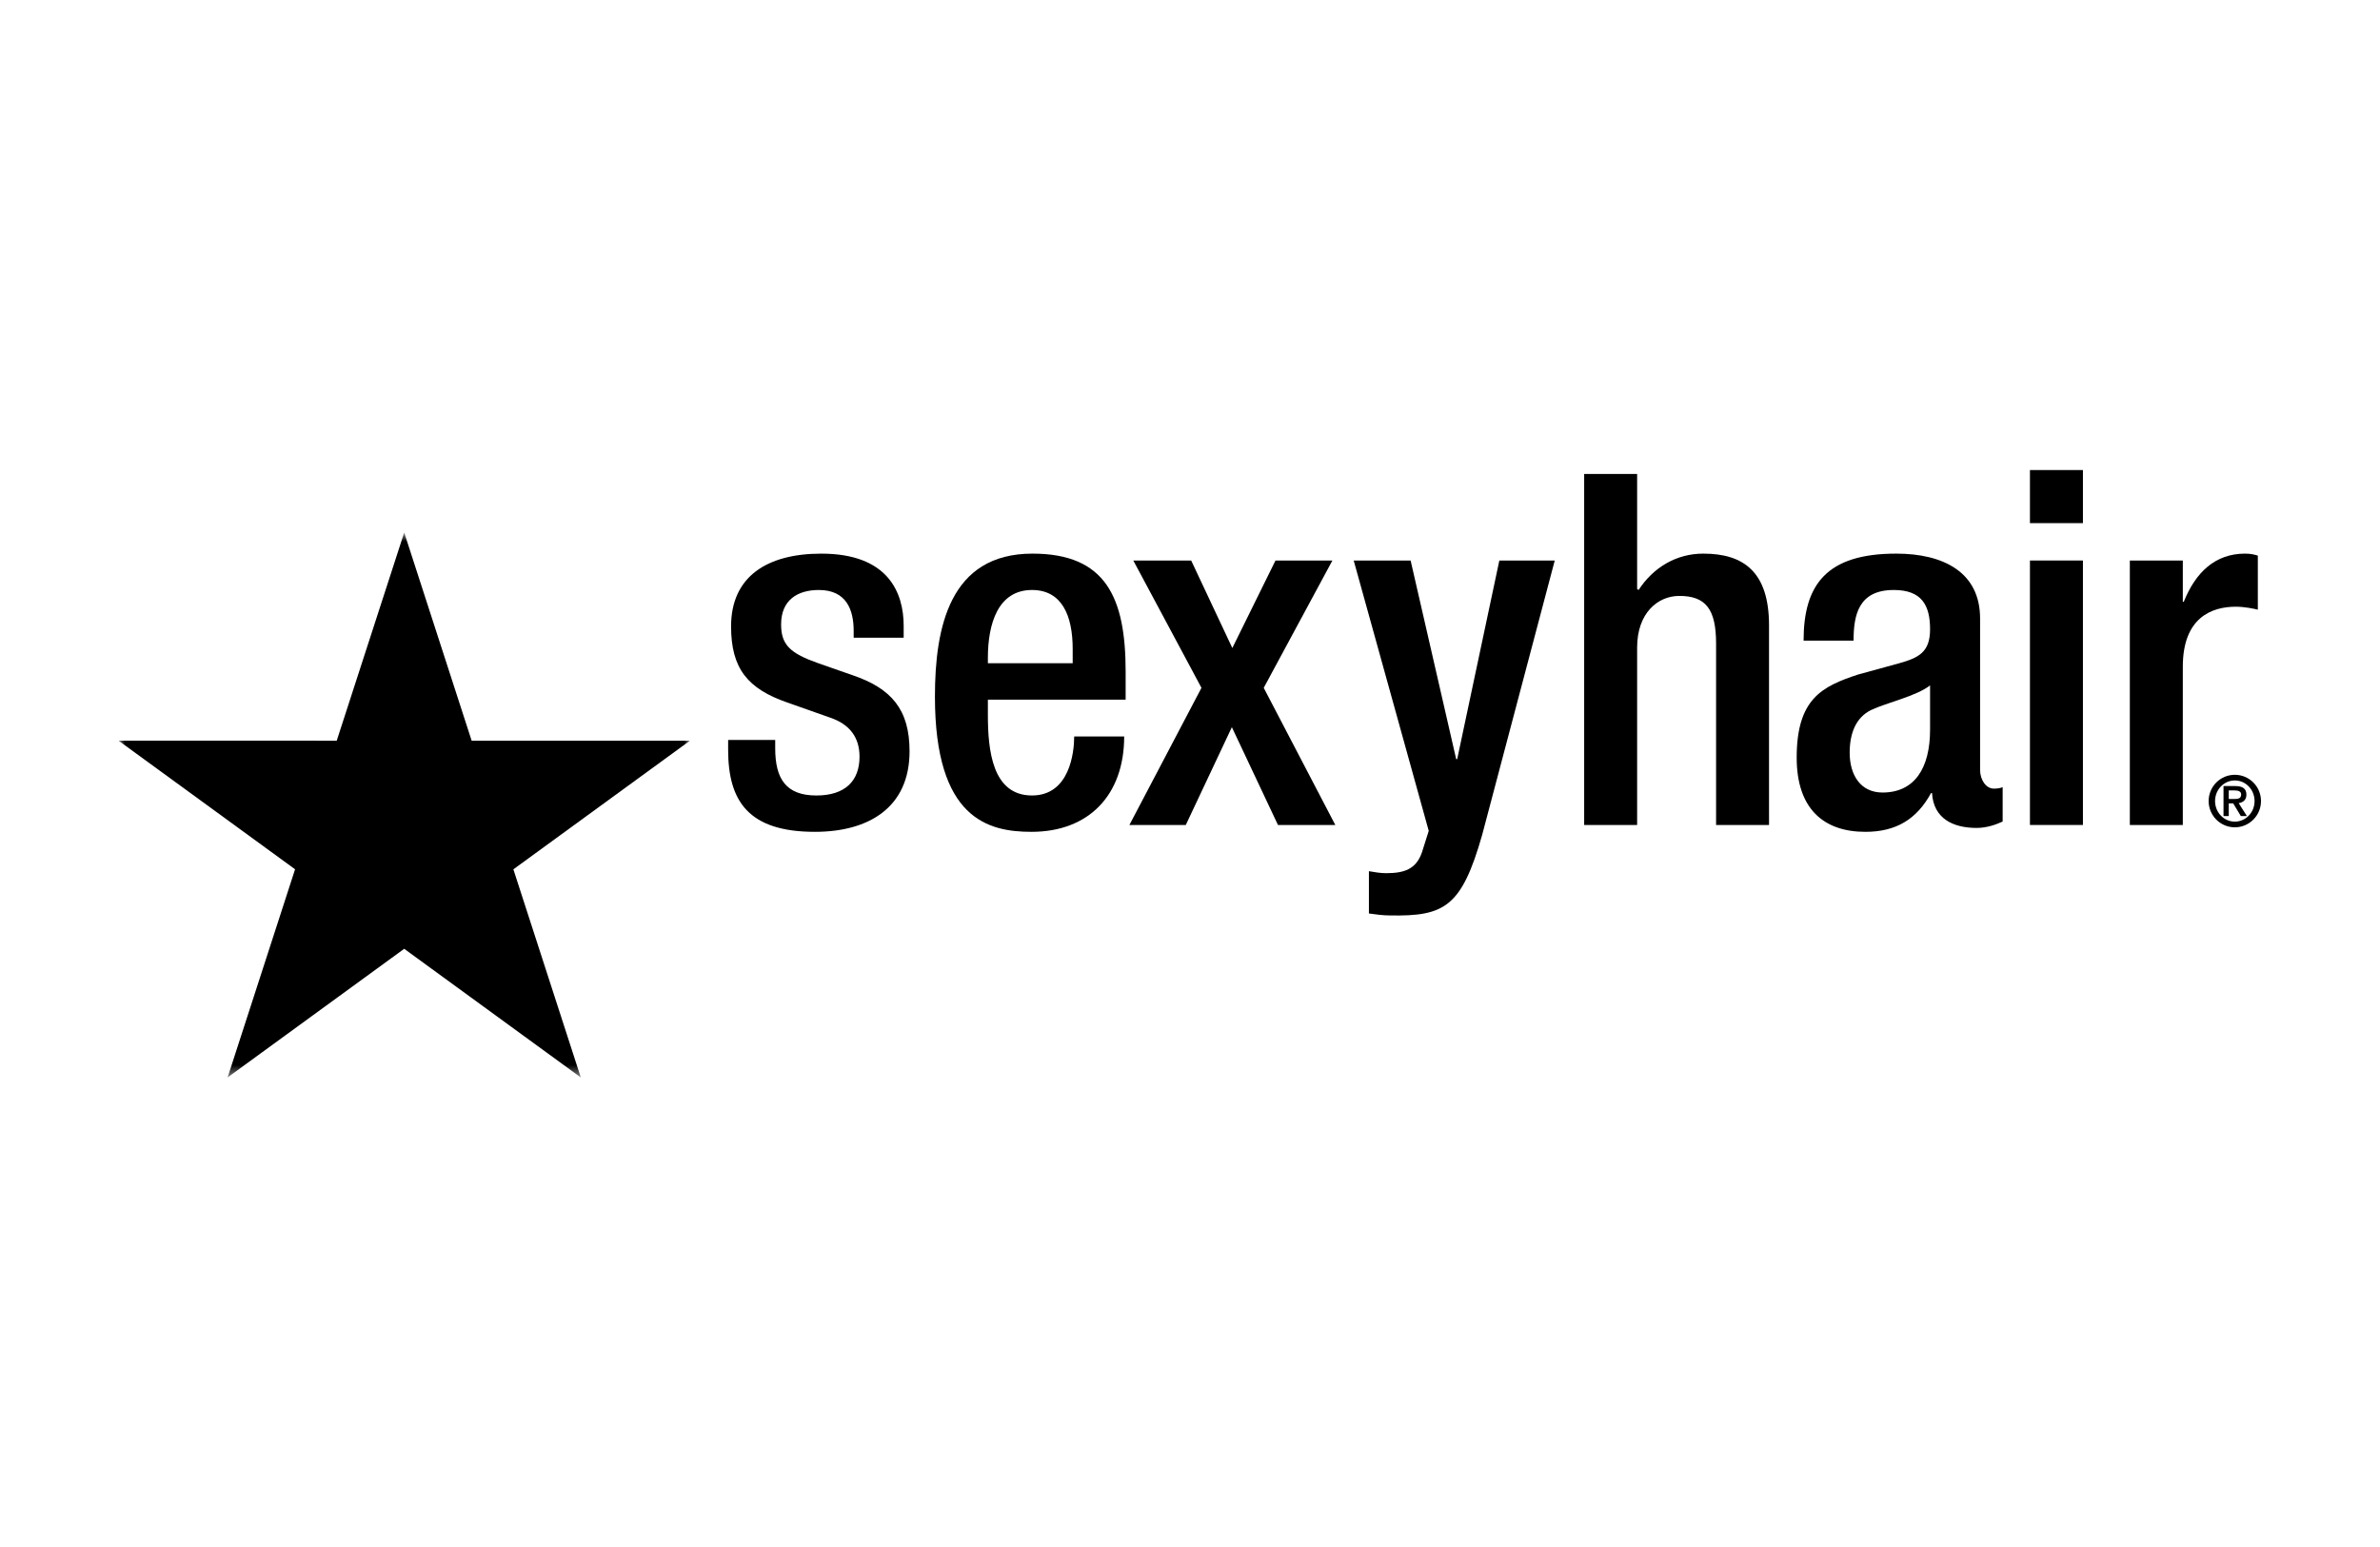 <svg width="200" height="130" viewBox="0 0 200 130" fill="none" xmlns="http://www.w3.org/2000/svg">
<mask id="mask0_2201_159222" style="mask-type:luminance" maskUnits="userSpaceOnUse" x="10" y="44" width="48" height="47">
<path d="M10 44.75H57.978V90.5H10V44.75Z" fill="white"/>
</mask>
<g mask="url(#mask0_2201_159222)">
<path fill-rule="evenodd" clip-rule="evenodd" d="M28.296 62.243L9.958 62.238L24.796 73.049L19.127 90.541L33.967 79.731L48.806 90.542L43.141 73.053L57.978 62.243H39.634L33.967 44.75L28.296 62.243Z" fill="black"/>
</g>
<path fill-rule="evenodd" clip-rule="evenodd" d="M71.737 53.587V53.009C71.737 51.232 71.117 49.579 68.811 49.579C67.038 49.579 65.639 50.406 65.639 52.472C65.639 54.207 66.421 54.908 68.77 55.736L71.612 56.728C74.908 57.842 76.433 59.619 76.433 63.131C76.433 67.881 72.972 69.902 68.481 69.902C62.879 69.902 61.188 67.303 61.188 63.006V62.181H65.143V62.883C65.143 65.442 66.049 66.848 68.603 66.848C71.037 66.848 72.229 65.61 72.229 63.585C72.229 61.933 71.364 60.858 69.8 60.32L66.173 59.039C62.837 57.884 61.435 56.19 61.435 52.637C61.435 48.464 64.443 46.524 69.018 46.524C74.662 46.524 75.939 49.828 75.939 52.595V53.587H71.737Z" fill="black"/>
<path fill-rule="evenodd" clip-rule="evenodd" d="M83.015 58.793V60.074C83.015 63.046 83.385 66.847 86.722 66.847C89.894 66.847 90.268 63.213 90.268 61.89H94.469C94.469 66.806 91.501 69.902 86.68 69.902C83.056 69.902 78.566 68.83 78.566 58.544C78.566 52.718 79.802 46.523 86.763 46.523C92.945 46.523 94.592 50.241 94.592 56.438V58.793H83.015ZM90.142 55.736V54.537C90.142 51.727 89.235 49.579 86.722 49.579C83.88 49.579 83.015 52.389 83.015 55.282V55.736H90.142Z" fill="black"/>
<path fill-rule="evenodd" clip-rule="evenodd" d="M100.963 57.802L95.235 47.102H100.099L103.557 54.456L107.184 47.102H111.967L106.196 57.802L112.211 69.327H107.393L103.518 61.107L99.646 69.327H94.907L100.963 57.802Z" fill="black"/>
<path fill-rule="evenodd" clip-rule="evenodd" d="M118.539 47.102L122.368 63.791H122.454L125.995 47.102H130.651L124.553 70.153C122.823 76.226 121.379 77.01 116.807 76.928C116.231 76.928 115.612 76.845 115.035 76.763V73.209C115.53 73.293 115.983 73.376 116.479 73.376C118.001 73.376 118.992 73.046 119.486 71.641L120.062 69.822L113.757 47.102H118.539Z" fill="black"/>
<path fill-rule="evenodd" clip-rule="evenodd" d="M133.123 39.83H137.574V49.498L137.697 49.578C138.934 47.68 140.868 46.523 143.135 46.523C146.513 46.523 148.658 48.051 148.658 52.556V69.326H144.209V54.083C144.209 51.192 143.342 50.077 141.117 50.077C139.304 50.077 137.574 51.521 137.574 54.414V69.326H133.123V39.83Z" fill="black"/>
<path fill-rule="evenodd" clip-rule="evenodd" d="M166.394 64.7C166.394 65.525 166.888 66.271 167.547 66.271C167.836 66.271 168.125 66.23 168.29 66.145V69.037C167.752 69.285 166.972 69.574 166.105 69.574C164.127 69.574 162.481 68.791 162.355 66.643H162.273C161.079 68.83 159.348 69.902 156.754 69.902C153.207 69.902 150.982 67.924 150.982 63.668C150.982 58.71 153.127 57.677 156.135 56.685L159.596 55.736C161.201 55.282 162.191 54.827 162.191 52.886C162.191 50.86 161.491 49.579 159.14 49.579C156.174 49.579 155.762 51.686 155.762 53.837H151.562C151.562 49.124 153.495 46.523 159.348 46.523C163.262 46.523 166.394 48.052 166.394 51.976V64.7ZM162.191 57.594C161.037 58.503 158.566 59.039 157.247 59.66C155.968 60.28 155.435 61.602 155.435 63.255C155.435 65.113 156.34 66.599 158.194 66.599C160.872 66.599 162.191 64.576 162.191 61.312V57.594Z" fill="black"/>
<path fill-rule="evenodd" clip-rule="evenodd" d="M170.584 43.961H175.036V39.5H170.584V43.961ZM170.584 69.326H175.036V47.101H170.584V69.326Z" fill="black"/>
<path fill-rule="evenodd" clip-rule="evenodd" d="M178.978 47.102H183.43V50.572H183.51C184.501 48.093 186.15 46.523 188.661 46.523C189.154 46.523 189.445 46.606 189.734 46.689V51.232C189.402 51.151 188.621 50.984 187.879 50.984C185.861 50.984 183.43 51.893 183.43 56.026V69.326H178.978V47.102Z" fill="black"/>
<path fill-rule="evenodd" clip-rule="evenodd" d="M187.8 65.109C189.015 65.109 190 66.096 190 67.315C190 68.533 189.015 69.522 187.8 69.522C186.586 69.522 185.6 68.533 185.6 67.315C185.6 66.096 186.586 65.109 187.8 65.109ZM189.459 67.315C189.459 66.359 188.719 65.584 187.8 65.584C186.882 65.584 186.14 66.359 186.14 67.315C186.14 68.272 186.882 69.044 187.8 69.044C188.719 69.044 189.459 68.272 189.459 67.315ZM187.662 67.508H187.291V68.574H186.85V66.055H187.83C188.453 66.055 188.773 66.268 188.773 66.777C188.773 67.236 188.483 67.429 188.127 67.493L188.813 68.574H188.304L187.662 67.508ZM187.742 67.142C188.055 67.142 188.332 67.113 188.332 66.761C188.332 66.47 188.025 66.423 187.778 66.423H187.291V67.142H187.742Z" fill="black"/>
</svg>
